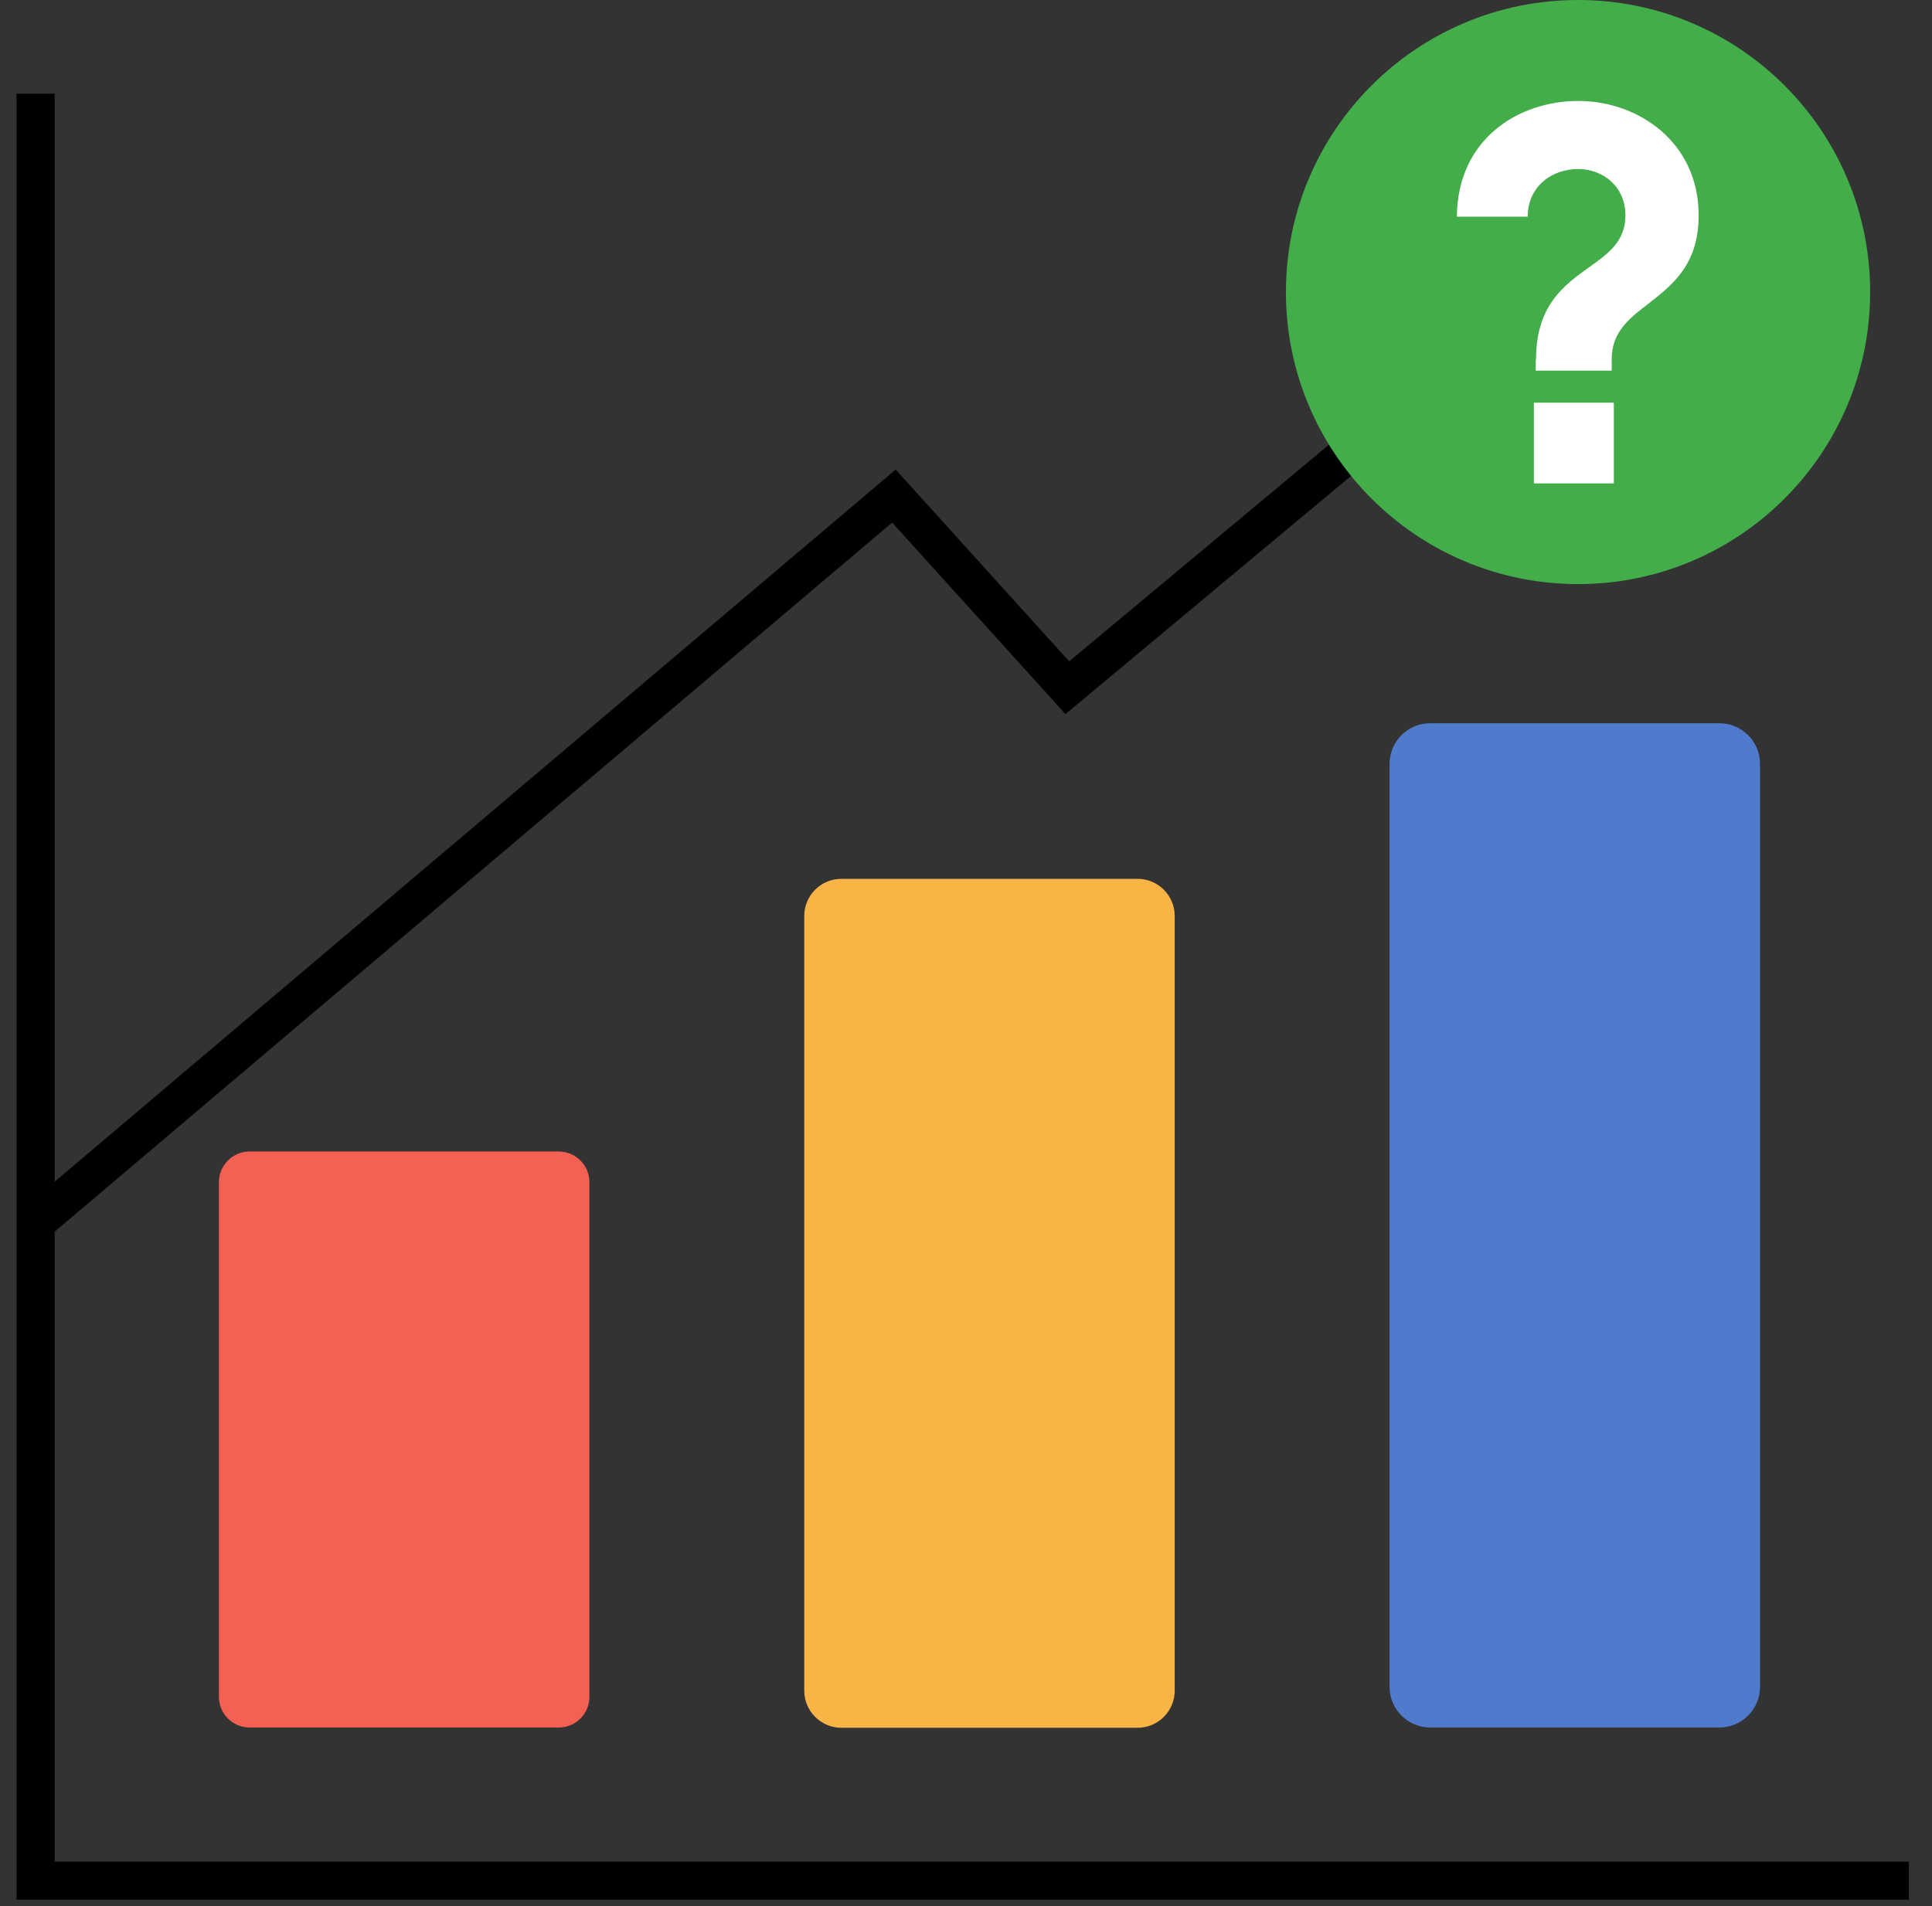 <svg width="76" height="75" viewBox="0 0 76 75" fill="none" xmlns="http://www.w3.org/2000/svg">
<rect x="0" y="0" width="76" height="75" fill="#333333" stroke="none"/>
<path d="M23.186 66.766V46.516C23.186 45.849 22.645 45.309 21.978 45.309H9.82C9.153 45.309 8.612 45.849 8.612 46.516L8.612 66.766C8.612 67.433 9.153 67.974 9.82 67.974H21.978C22.645 67.974 23.186 67.433 23.186 66.766Z" fill="#F46152"/>
<path d="M46.21 66.523V36.042C46.21 35.234 45.556 34.58 44.749 34.58H33.099C32.292 34.58 31.637 35.234 31.637 36.042V66.523C31.637 67.33 32.292 67.984 33.099 67.984H44.749C45.556 67.984 46.21 67.33 46.21 66.523Z" fill="#F8B445"/>
<path d="M69.235 66.374V30.058C69.235 29.174 68.519 28.458 67.636 28.458H56.261C55.378 28.458 54.662 29.174 54.662 30.058V66.374C54.662 67.257 55.378 67.973 56.261 67.973H67.636C68.519 67.973 69.235 67.257 69.235 66.374Z" fill="#507BCC"/>
<path d="M1.4 48.115L35.164 19.519L41.985 27.06L69.225 4.342" stroke="black" stroke-width="1.5" stroke-miterlimit="10"/>
<path d="M1.4 3.686V74H75.092" stroke="black" stroke-width="1.5" stroke-miterlimit="10"/>
<path d="M62.076 22.983C68.422 22.983 73.567 17.838 73.567 11.491C73.567 5.145 68.422 0 62.076 0C55.73 0 50.585 5.145 50.585 11.491C50.585 17.838 55.73 22.983 62.076 22.983Z" fill="#42AD49"/>
<path d="M60.424 14.139C60.424 12.01 61.536 11.216 62.51 10.517C63.273 9.977 63.94 9.49 63.94 8.473C63.94 7.35 63.071 6.651 62.076 6.651C61.08 6.651 60.106 7.297 60.095 8.526H57.31C57.331 5.476 59.725 3.972 62.086 3.972C64.448 3.972 66.821 5.592 66.821 8.473C66.821 10.411 65.793 11.205 64.861 11.936C64.088 12.529 63.4 13.059 63.4 14.139V14.584H60.413V14.139H60.424ZM60.339 15.844H63.484V19.021H60.339V15.844Z" fill="white"/>
</svg>
